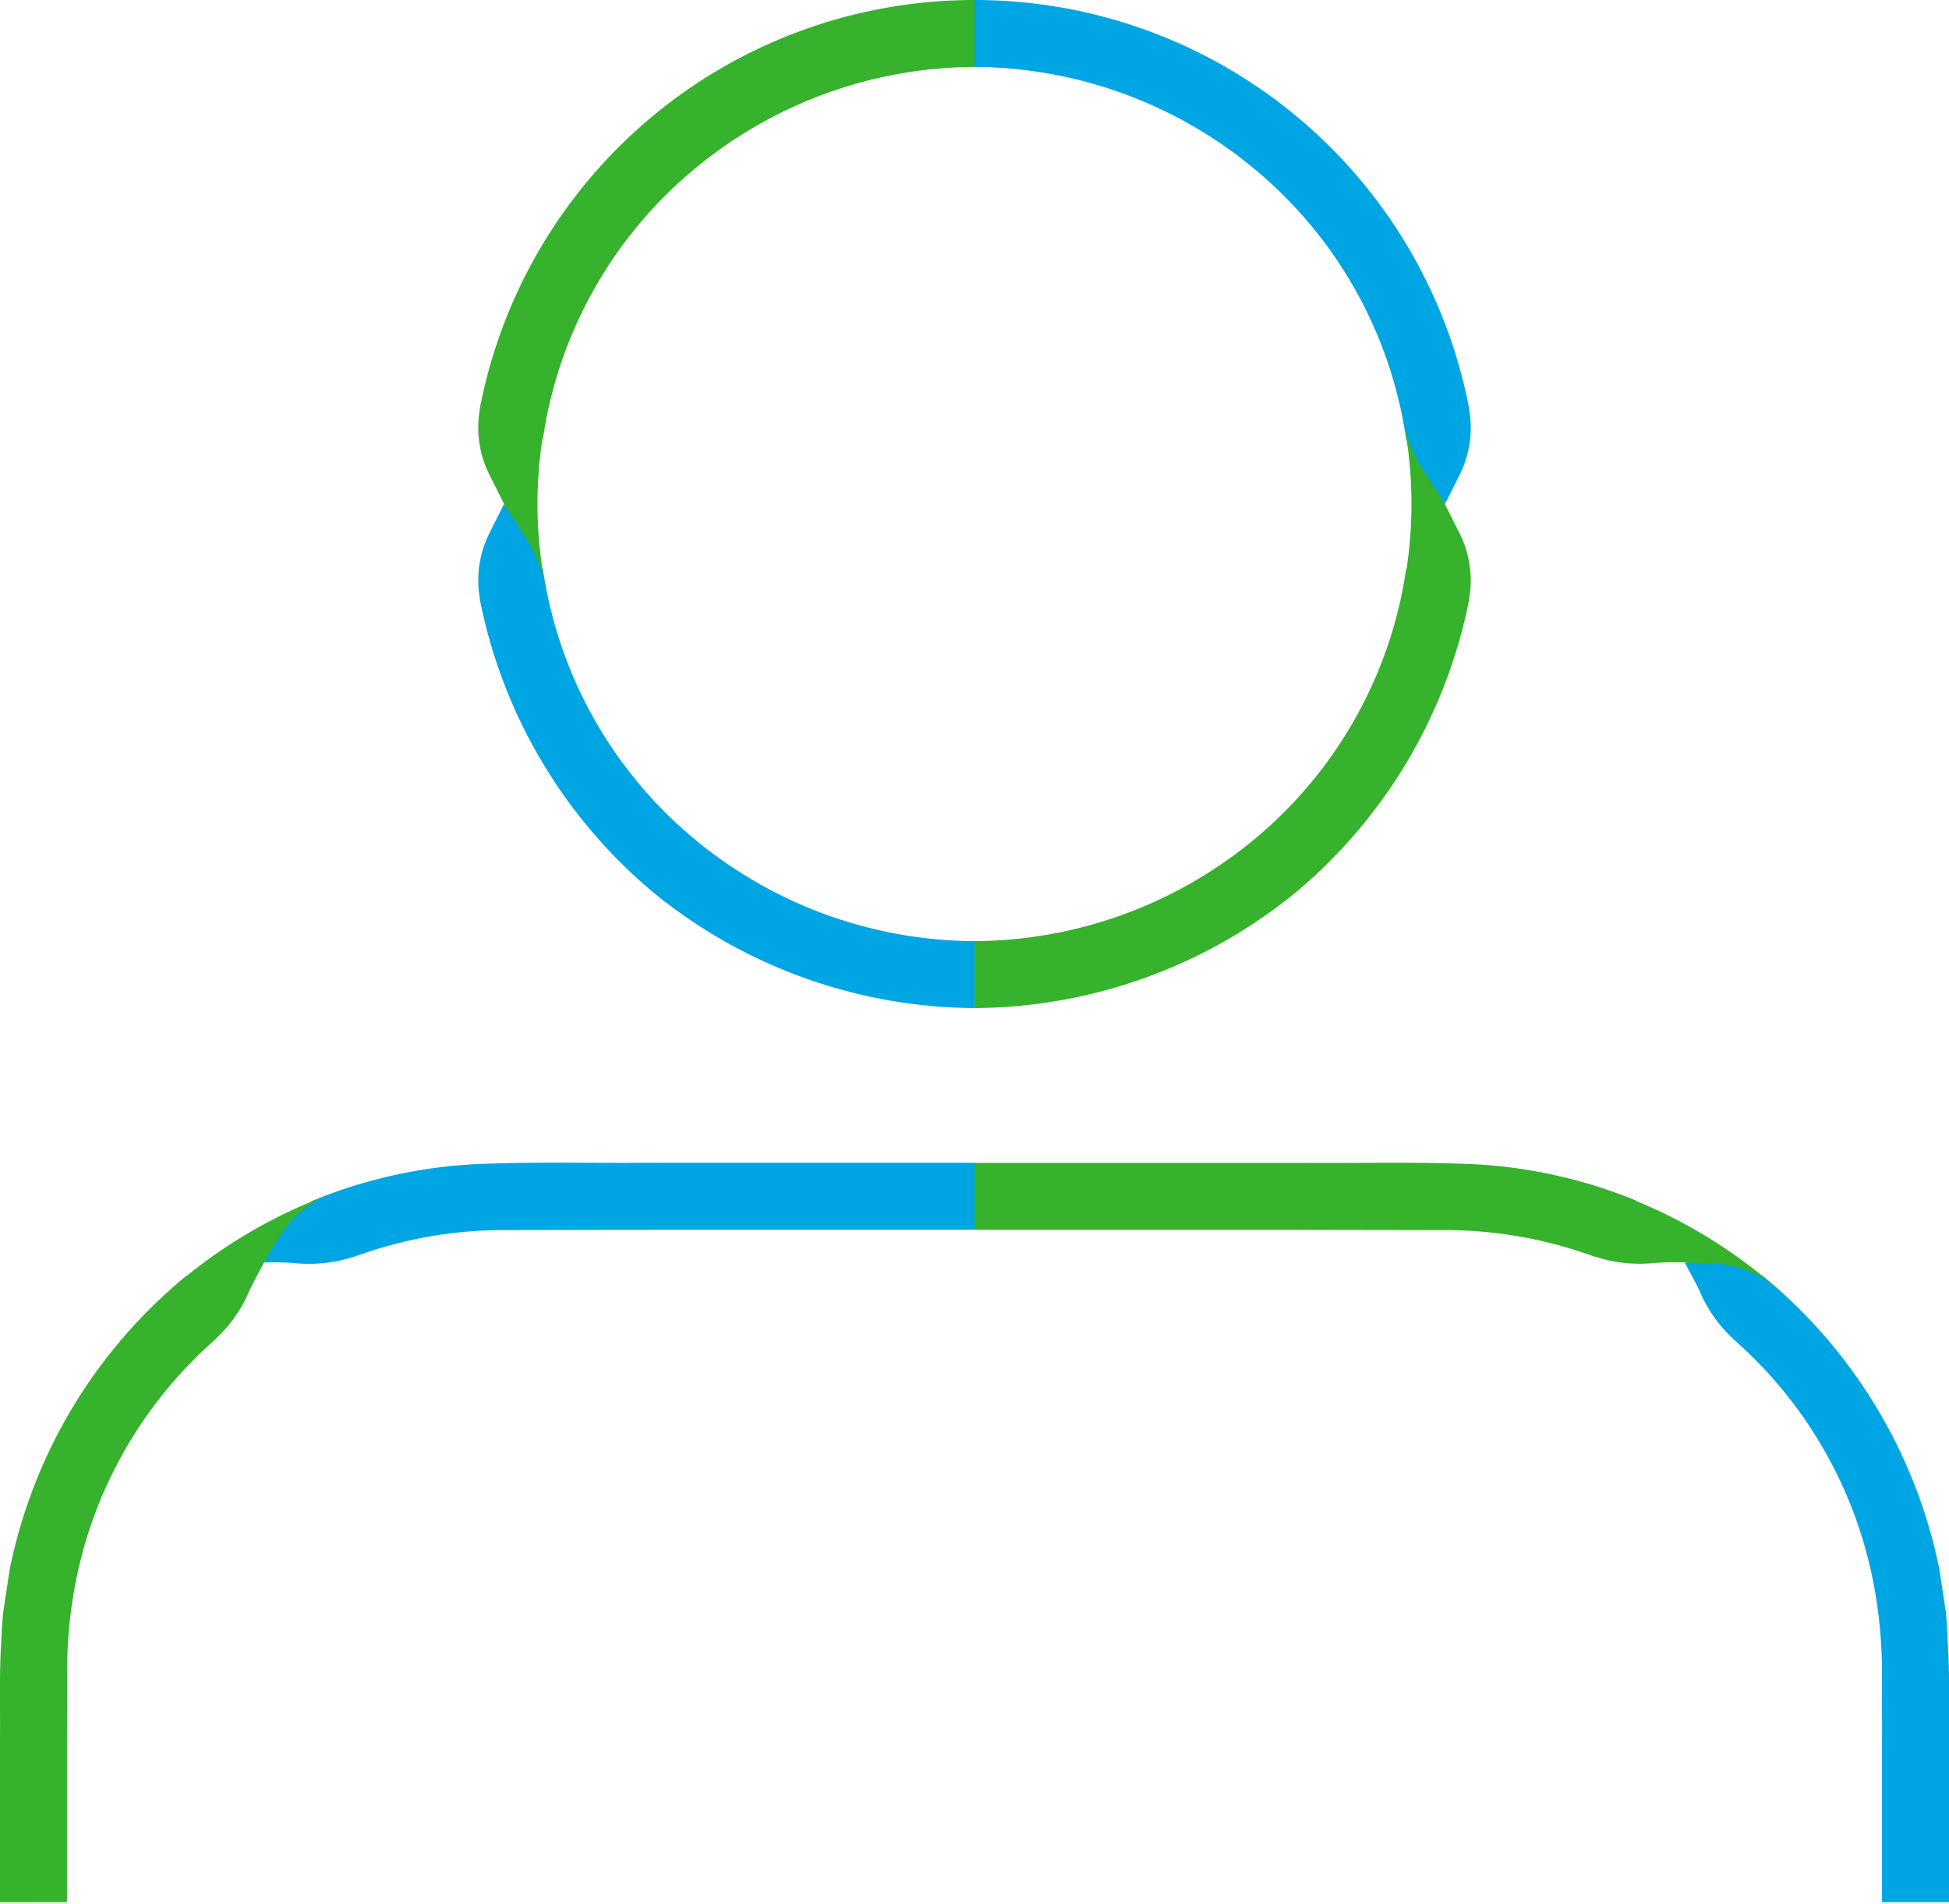 <svg xmlns="http://www.w3.org/2000/svg" xmlns:xlink="http://www.w3.org/1999/xlink" width="73.923" height="72.205" viewBox="0 0 73.923 72.205">
  <defs>
    <clipPath id="clip-path">
      <rect id="Rectangle_1969" data-name="Rectangle 1969" width="73.923" height="72.205" fill="none"/>
    </clipPath>
  </defs>
  <g id="Group_3845" data-name="Group 3845" transform="translate(0 0)">
    <g id="Group_3844" data-name="Group 3844" transform="translate(0 0)" clip-path="url(#clip-path)">
      <path id="Path_997" data-name="Path 997" d="M21.172,25.262h12.4c2.088.017,4.08-.038,6.252.038a18.682,18.682,0,0,1,6.456,1.4q-.843,1.042-1.59,2.121a16.418,16.418,0,0,0-5.471-1.009l-6.006-.01H21.172Z" transform="translate(15.79 18.839)" fill="#36b22d"/>
      <path id="Path_998" data-name="Path 998" d="M38.714,27.688A19.346,19.346,0,0,1,45.47,38.84l.251,1.645c.052.552.065,1.105.1,1.659.04,1.089.012,2.086.021,3.132v6.212H43.3v-6.02l-.005-3a18.115,18.115,0,0,0-.264-2.783,16.441,16.441,0,0,0-5.377-9.555c.379-.789.752-1.625,1.06-2.439" transform="translate(28.083 20.65)" fill="#00a5e3"/>
      <path id="Path_999" data-name="Path 999" d="M41.577,29.531a19.105,19.105,0,0,0-6.065-3.6l-.868,2.38a5.478,5.478,0,0,0,2.193.255,9.342,9.342,0,0,1,1.231-.031,16.743,16.743,0,0,1,3.509,1" transform="translate(25.838 19.341)" fill="#36b22d"/>
      <path id="Path_1000" data-name="Path 1000" d="M38.442,30.318a5.162,5.162,0,0,1-1.269-1.8c-.175-.363-.37-.719-.571-1.088.414.007.843.016,1.274.044a3.905,3.905,0,0,1,2.238.946Z" transform="translate(27.298 20.456)" fill="#00a5e3"/>
      <path id="Path_1001" data-name="Path 1001" d="M0,51.475v-6.2c.009-1.046-.019-2.041.019-3.127.031-.552.045-1.105.1-1.655l.25-1.641A19.35,19.35,0,0,1,7.088,27.706c.325.8.707,1.629,1.1,2.409A16.441,16.441,0,0,0,2.809,39.67a18.112,18.112,0,0,0-.262,2.783l-.007,3v6.02Z" transform="translate(0 20.664)" fill="#36b22d"/>
      <path id="Path_1002" data-name="Path 1002" d="M6.764,26.717A18.779,18.779,0,0,1,13.23,25.3c2.179-.082,4.171-.023,6.264-.042H31.918V27.8H19.877l-6.006.012A16.372,16.372,0,0,0,8.4,28.82q-.767-1.071-1.636-2.1" transform="translate(5.045 18.839)" fill="#00a5e3"/>
      <path id="Path_1003" data-name="Path 1003" d="M9.793,25.933a19.086,19.086,0,0,0-6.065,3.6l1.672,1.9a5.141,5.141,0,0,0,1.271-1.81c.175-.361.367-.718.567-1.086a11.707,11.707,0,0,1,1.189-1.348,11.65,11.65,0,0,1,1.365-1.255" transform="translate(2.78 19.341)" fill="#36b22d"/>
      <path id="Path_1004" data-name="Path 1004" d="M9.161,28.312a5.481,5.481,0,0,1-2.186.258,9.409,9.409,0,0,0-1.234-.03,9.643,9.643,0,0,1,.653-1.088,3.766,3.766,0,0,1,1.9-1.521Z" transform="translate(4.282 19.341)" fill="#00a5e3"/>
      <path id="Path_1005" data-name="Path 1005" d="M21.172,26.475A16.742,16.742,0,0,0,31.979,22.45a16.381,16.381,0,0,0,5.566-10.093q1.2.524,2.392,1.149a19.359,19.359,0,0,1-6.59,11.13,19.41,19.41,0,0,1-12.174,4.379Z" transform="translate(15.79 9.216)" fill="#36b22d"/>
      <path id="Path_1006" data-name="Path 1006" d="M37.551,16.7A16.373,16.373,0,0,0,31.994,6.58,16.742,16.742,0,0,0,21.172,2.538V0A19.1,19.1,0,0,1,39.936,15.508c-.787.435-1.585.831-2.385,1.192" transform="translate(15.79 0)" fill="#00a5e3"/>
      <path id="Path_1007" data-name="Path 1007" d="M30.492,9.156a16.349,16.349,0,0,1,0,6.26l2.488.475a3.978,3.978,0,0,0-.346-2.463l-.574-1.142-.714-1.632c-.267-.522-.576-1.018-.854-1.5" transform="translate(22.741 6.829)" fill="#36b22d"/>
      <path id="Path_1008" data-name="Path 1008" d="M32.979,8.884a3.99,3.99,0,0,1-.34,2.46l-.573,1.145-.684-1.063a5.494,5.494,0,0,1-.89-2.067Z" transform="translate(22.741 6.626)" fill="#00a5e3"/>
      <path id="Path_1009" data-name="Path 1009" d="M29.189,2.538A16.742,16.742,0,0,0,18.382,6.564a16.385,16.385,0,0,0-5.566,10.093q-1.2-.521-2.394-1.149A19.1,19.1,0,0,1,29.189,0Z" transform="translate(7.774 0)" fill="#36b22d"/>
      <path id="Path_1010" data-name="Path 1010" d="M12.809,12.332a16.379,16.379,0,0,0,5.555,10.12,16.742,16.742,0,0,0,10.822,4.042v2.538a19.424,19.424,0,0,1-12.174-4.379,19.371,19.371,0,0,1-6.589-11.13c.786-.435,1.585-.831,2.385-1.192" transform="translate(7.774 9.198)" fill="#00a5e3"/>
      <path id="Path_1011" data-name="Path 1011" d="M12.937,15.619a16.349,16.349,0,0,1,0-6.26L10.45,8.884a3.978,3.978,0,0,0,.346,2.463l.574,1.142.714,1.632c.267.522.576,1.018.854,1.5" transform="translate(7.752 6.626)" fill="#36b22d"/>
      <path id="Path_1012" data-name="Path 1012" d="M10.451,14.554a3.99,3.99,0,0,1,.34-2.46l.573-1.145.684,1.063a5.494,5.494,0,0,1,.89,2.067Z" transform="translate(7.753 8.166)" fill="#00a5e3"/>
    </g>
  </g>
</svg>
